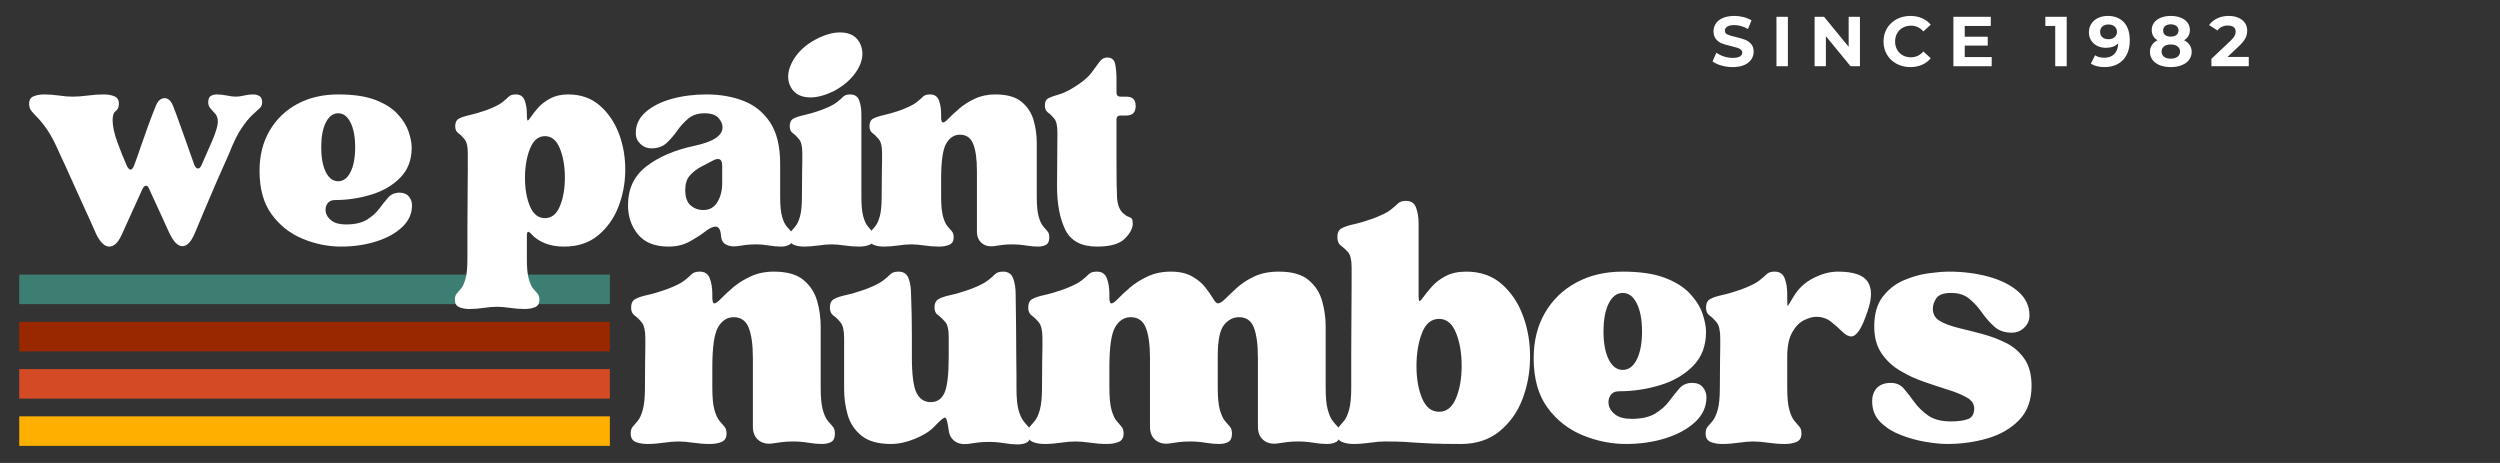 <svg version="1.2" preserveAspectRatio="xMidYMid meet" height="200" viewBox="0 0 810 150" zoomAndPan="magnify" width="1080" xmlns:xlink="http://www.w3.org/1999/xlink" xmlns="http://www.w3.org/2000/svg"><rect x="0" y="0" width="810" height="150" fill="#333333" stroke="none"/><defs><clipPath id="f262da1ce2"><path d="M 6 88.965 L 197.91 88.965 L 197.91 99 L 6 99 Z M 6 88.965"></path></clipPath><clipPath id="001699591b"><path d="M 6 104 L 197.91 104 L 197.91 114 L 6 114 Z M 6 104"></path></clipPath><clipPath id="7074251790"><path d="M 6 119 L 197.91 119 L 197.91 130 L 6 130 Z M 6 119"></path></clipPath><clipPath id="947c2a713b"><path d="M 6 134 L 197.91 134 L 197.91 144.465 L 6 144.465 Z M 6 134"></path></clipPath></defs><g id="12daf8b083"><g clip-path="url(#f262da1ce2)" clip-rule="nonzero"><path d="M 197.594 88.965 L 197.594 98.531 L 6.227 98.531 L 6.227 88.965 Z M 197.594 88.965" style="stroke:none;fill-rule:nonzero;fill:#3c7f72;fill-opacity:1;"></path></g><g clip-path="url(#001699591b)" clip-rule="nonzero"><path d="M 197.594 104.285 L 197.594 113.855 L 6.227 113.855 L 6.227 104.285 Z M 197.594 104.285" style="stroke:none;fill-rule:nonzero;fill:#992800;fill-opacity:1;"></path></g><g clip-path="url(#7074251790)" clip-rule="nonzero"><path d="M 197.594 119.582 L 197.594 129.152 L 6.227 129.152 L 6.227 119.582 Z M 197.594 119.582" style="stroke:none;fill-rule:nonzero;fill:#d34a24;fill-opacity:1;"></path></g><g clip-path="url(#947c2a713b)" clip-rule="nonzero"><path d="M 197.594 134.902 L 197.594 144.473 L 6.227 144.473 L 6.227 134.902 Z M 197.594 134.902" style="stroke:none;fill-rule:nonzero;fill:#ffaf00;fill-opacity:1;"></path></g><g style="fill:#ffffff;fill-opacity:1;"><g transform="translate(8.844, 79.174)"><path d="M 10.641 -29.078 C 9.129 -32.586 7.754 -35.238 6.516 -37.031 C 5.285 -38.82 4.227 -40.156 3.344 -41.031 C 2.469 -41.914 1.789 -42.656 1.312 -43.25 C 0.832 -43.844 0.594 -44.617 0.594 -45.578 C 0.594 -46.773 1.07 -47.57 2.031 -47.969 C 2.988 -48.375 4.145 -48.578 5.5 -48.578 C 7.02 -48.578 8.613 -48.457 10.281 -48.219 C 11.957 -47.977 13.395 -47.859 14.594 -47.859 C 16.113 -47.859 17.789 -47.977 19.625 -48.219 C 21.457 -48.457 23.129 -48.578 24.641 -48.578 C 26.078 -48.578 27.273 -48.375 28.234 -47.969 C 29.191 -47.57 29.672 -46.773 29.672 -45.578 C 29.672 -44.461 29.332 -43.664 28.656 -43.188 C 27.977 -42.707 27.641 -41.75 27.641 -40.312 C 27.641 -38.32 28.156 -35.91 29.188 -33.078 C 30.227 -30.242 31.266 -27.672 32.297 -25.359 C 32.703 -24.566 33.102 -24.188 33.5 -24.219 C 33.895 -24.258 34.254 -24.68 34.578 -25.484 C 35.211 -27.16 35.926 -29.176 36.719 -31.531 C 37.52 -33.883 38.359 -36.254 39.234 -38.641 C 40.117 -41.035 40.922 -43.109 41.641 -44.859 C 42.035 -45.816 42.473 -46.473 42.953 -46.828 C 43.43 -47.191 43.945 -47.375 44.5 -47.375 C 44.977 -47.375 45.457 -47.191 45.938 -46.828 C 46.414 -46.473 46.859 -45.781 47.266 -44.75 C 47.973 -42.988 48.727 -40.953 49.531 -38.641 C 50.332 -36.328 51.148 -34.035 51.984 -31.766 C 52.816 -29.492 53.516 -27.52 54.078 -25.844 C 54.398 -25.039 54.797 -24.617 55.266 -24.578 C 55.742 -24.547 56.145 -24.926 56.469 -25.719 C 57.582 -28.195 58.738 -30.832 59.938 -33.625 C 61.133 -36.414 61.734 -38.488 61.734 -39.844 C 61.734 -40.801 61.473 -41.598 60.953 -42.234 C 60.43 -42.867 59.91 -43.461 59.391 -44.016 C 58.879 -44.578 58.625 -45.219 58.625 -45.938 C 58.625 -47.051 58.898 -47.77 59.453 -48.094 C 60.016 -48.414 60.695 -48.578 61.5 -48.578 C 62.457 -48.578 63.516 -48.457 64.672 -48.219 C 65.828 -47.977 66.801 -47.859 67.594 -47.859 C 68.312 -47.859 69.188 -47.977 70.219 -48.219 C 71.258 -48.457 72.258 -48.578 73.219 -48.578 C 74.02 -48.578 74.695 -48.395 75.25 -48.031 C 75.812 -47.676 76.094 -46.977 76.094 -45.938 C 76.094 -45.219 75.812 -44.598 75.25 -44.078 C 74.695 -43.566 73.922 -42.852 72.922 -41.938 C 71.922 -41.02 70.766 -39.602 69.453 -37.688 C 68.141 -35.77 66.766 -32.977 65.328 -29.312 L 61.25 -20.094 C 60.938 -19.375 60.398 -18.117 59.641 -16.328 C 58.879 -14.535 58.02 -12.52 57.062 -10.281 C 56.113 -8.051 55.195 -5.859 54.312 -3.703 C 53.113 -0.836 51.758 0.594 50.25 0.594 C 48.812 0.594 47.414 -0.801 46.062 -3.594 C 44.945 -6.062 43.789 -8.594 42.594 -11.188 C 41.395 -13.781 40.395 -15.953 39.594 -17.703 C 39.281 -18.578 38.906 -19.016 38.469 -19.016 C 38.031 -19.016 37.609 -18.578 37.203 -17.703 C 36.41 -15.953 35.414 -13.758 34.219 -11.125 C 33.02 -8.488 31.863 -5.938 30.75 -3.469 C 29.551 -0.676 28.156 0.719 26.562 0.719 C 25.039 0.719 23.602 -0.676 22.25 -3.469 C 21.219 -5.863 20.082 -8.395 18.844 -11.062 C 17.602 -13.738 16.426 -16.332 15.312 -18.844 C 14.195 -21.352 13.219 -23.523 12.375 -25.359 C 11.539 -27.191 10.961 -28.43 10.641 -29.078 Z M 10.641 -29.078" style="stroke:none"></path></g></g><g style="fill:#ffffff;fill-opacity:1;"><g transform="translate(81.697, 79.174)"><path d="M 28.828 0.719 C 24.609 0.719 20.461 -0.117 16.391 -1.797 C 12.328 -3.473 8.977 -6.102 6.344 -9.688 C 3.707 -13.281 2.391 -17.988 2.391 -23.812 C 2.391 -28.75 3.469 -33.07 5.625 -36.781 C 7.781 -40.5 10.77 -43.395 14.594 -45.469 C 18.426 -47.539 22.852 -48.578 27.875 -48.578 C 32.82 -48.578 36.848 -47.977 39.953 -46.781 C 43.066 -45.582 45.477 -44.047 47.188 -42.172 C 48.906 -40.297 50.082 -38.379 50.719 -36.422 C 51.363 -34.473 51.688 -32.781 51.688 -31.344 C 51.688 -27.352 50.445 -24.102 47.969 -21.594 C 45.5 -19.082 42.348 -17.25 38.516 -16.094 C 34.691 -14.938 30.785 -14.359 26.797 -14.359 C 25.68 -14.359 24.863 -13.957 24.344 -13.156 C 23.82 -12.363 23.66 -11.445 23.859 -10.406 C 24.066 -9.375 24.707 -8.457 25.781 -7.656 C 26.852 -6.852 28.391 -6.453 30.391 -6.453 C 33.266 -6.453 35.535 -6.973 37.203 -8.016 C 38.879 -9.055 40.219 -10.254 41.219 -11.609 C 42.219 -12.961 43.176 -14.156 44.094 -15.188 C 45.008 -16.227 46.223 -16.75 47.734 -16.75 C 49.086 -16.75 50.102 -16.328 50.781 -15.484 C 51.457 -14.648 51.797 -13.719 51.797 -12.688 C 51.797 -9.969 50.738 -7.609 48.625 -5.609 C 46.52 -3.617 43.711 -2.066 40.203 -0.953 C 36.691 0.16 32.898 0.719 28.828 0.719 Z M 27.875 -42.469 C 26.195 -42.469 24.859 -41.469 23.859 -39.469 C 22.867 -37.477 22.375 -34.812 22.375 -31.469 C 22.375 -28.113 22.867 -25.438 23.859 -23.438 C 24.859 -21.445 26.195 -20.453 27.875 -20.453 C 29.551 -20.453 30.883 -21.445 31.875 -23.438 C 32.875 -25.438 33.375 -28.113 33.375 -31.469 C 33.375 -34.812 32.875 -37.477 31.875 -39.469 C 30.883 -41.469 29.551 -42.469 27.875 -42.469 Z M 27.875 -42.469" style="stroke:none"></path></g></g><g style="fill:#ffffff;fill-opacity:1;"><g transform="translate(132.059, 79.174)"><path d="" style="stroke:none"></path></g></g><g style="fill:#ffffff;fill-opacity:1;"><g transform="translate(146.175, 79.174)"><path d="M 14.828 20.219 C 13.641 20.219 12.227 20.336 10.594 20.578 C 8.957 20.816 7.422 20.938 5.984 20.938 C 4.629 20.938 3.492 20.734 2.578 20.328 C 1.66 19.93 1.203 19.141 1.203 17.953 C 1.203 17.066 1.398 16.406 1.797 15.969 C 2.191 15.531 2.664 14.973 3.219 14.297 C 3.781 13.617 4.258 12.562 4.656 11.125 C 5.062 9.688 5.266 7.57 5.266 4.781 C 5.266 2.07 5.266 -1.07 5.266 -4.656 C 5.266 -8.25 5.285 -11.82 5.328 -15.375 C 5.367 -18.926 5.391 -21.992 5.391 -24.578 C 5.391 -27.172 5.391 -28.828 5.391 -29.547 C 5.391 -31.703 5.047 -33.195 4.359 -34.031 C 3.68 -34.875 3.004 -35.535 2.328 -36.016 C 1.648 -36.492 1.312 -37.25 1.312 -38.281 C 1.312 -39.477 1.707 -40.297 2.5 -40.734 C 3.301 -41.172 4.441 -41.551 5.922 -41.875 C 7.398 -42.195 9.176 -42.711 11.25 -43.422 C 13.801 -44.379 15.555 -45.238 16.516 -46 C 17.473 -46.758 18.188 -47.379 18.656 -47.859 C 19.133 -48.336 19.895 -48.578 20.938 -48.578 C 22.375 -48.578 23.332 -47.938 23.812 -46.656 C 24.289 -45.383 24.531 -43.867 24.531 -42.109 L 24.531 -42 C 24.531 -40.719 24.629 -40.098 24.828 -40.141 C 25.023 -40.18 25.398 -40.617 25.953 -41.453 C 26.516 -42.297 27.297 -43.273 28.297 -44.391 C 29.297 -45.504 30.594 -46.477 32.188 -47.312 C 33.781 -48.156 35.691 -48.578 37.922 -48.578 C 41.992 -48.578 45.406 -47.379 48.156 -44.984 C 50.906 -42.586 52.977 -39.535 54.375 -35.828 C 55.77 -32.117 56.445 -28.148 56.406 -23.922 C 56.363 -19.703 55.602 -15.734 54.125 -12.016 C 52.656 -8.305 50.461 -5.254 47.547 -2.859 C 44.641 -0.473 40.992 0.719 36.609 0.719 C 34.211 0.719 32.133 0.359 30.375 -0.359 C 28.625 -1.078 27.234 -1.992 26.203 -3.109 C 25.566 -3.828 25.129 -4.145 24.891 -4.062 C 24.648 -3.988 24.531 -3.508 24.531 -2.625 L 24.531 4.781 C 24.531 7.57 24.727 9.688 25.125 11.125 C 25.52 12.562 25.992 13.617 26.547 14.297 C 27.109 14.973 27.586 15.531 27.984 15.969 C 28.391 16.406 28.594 17.066 28.594 17.953 C 28.594 19.141 28.133 19.93 27.219 20.328 C 26.301 20.734 25.164 20.938 23.812 20.938 C 22.289 20.938 20.711 20.816 19.078 20.578 C 17.441 20.336 16.023 20.219 14.828 20.219 Z M 30.391 -35.062 C 28.234 -35.062 26.613 -33.703 25.531 -30.984 C 24.457 -28.273 23.922 -25.125 23.922 -21.531 C 23.922 -17.945 24.457 -14.879 25.531 -12.328 C 26.613 -9.773 28.234 -8.5 30.391 -8.5 C 32.547 -8.5 34.16 -9.789 35.234 -12.375 C 36.305 -14.969 36.844 -18.062 36.844 -21.656 C 36.844 -25.238 36.305 -28.367 35.234 -31.047 C 34.16 -33.723 32.547 -35.062 30.391 -35.062 Z M 30.391 -35.062" style="stroke:none"></path></g></g><g style="fill:#ffffff;fill-opacity:1;"><g transform="translate(201.083, 79.174)"><path d="M 15.547 0.719 C 11.086 0.719 7.781 -0.594 5.625 -3.219 C 3.469 -5.852 2.391 -9.008 2.391 -12.688 C 2.391 -18.031 4.383 -22.234 8.375 -25.297 C 12.363 -28.367 17.547 -30.582 23.922 -31.938 C 29.984 -33.219 33.016 -35.211 33.016 -37.922 C 33.016 -38.961 32.578 -39.977 31.703 -40.969 C 30.828 -41.969 29.312 -42.469 27.156 -42.469 C 25 -42.469 23.242 -41.891 21.891 -40.734 C 20.535 -39.578 19.336 -38.258 18.297 -36.781 C 17.266 -35.312 16.129 -34 14.891 -32.844 C 13.66 -31.688 12.008 -31.109 9.938 -31.109 C 8.57 -31.109 7.391 -31.586 6.391 -32.547 C 5.398 -33.504 4.906 -34.66 4.906 -36.016 C 4.906 -38.723 5.977 -41.016 8.125 -42.891 C 10.281 -44.766 13.094 -46.18 16.562 -47.141 C 20.039 -48.098 23.812 -48.578 27.875 -48.578 C 32.258 -48.578 36.242 -47.879 39.828 -46.484 C 43.422 -45.086 46.297 -42.754 48.453 -39.484 C 50.609 -36.211 51.688 -31.742 51.688 -26.078 L 51.688 -15.438 C 51.688 -12.645 51.883 -10.531 52.281 -9.094 C 52.676 -7.656 53.156 -6.598 53.719 -5.922 C 54.281 -5.242 54.758 -4.688 55.156 -4.25 C 55.551 -3.812 55.75 -3.148 55.75 -2.266 C 55.75 -1.078 55.391 -0.285 54.672 0.109 C 53.953 0.516 53.035 0.719 51.922 0.719 C 50.723 0.719 49.406 0.598 47.969 0.359 C 46.539 0.117 45.227 0 44.031 0 C 42.75 0 41.629 0.055 40.672 0.172 C 39.711 0.297 38.719 0.438 37.688 0.594 C 36.406 0.758 35.266 0.602 34.266 0.125 C 33.273 -0.352 32.703 -1.234 32.547 -2.516 C 32.461 -3.785 32.258 -4.641 31.938 -5.078 C 31.625 -5.523 31.227 -5.75 30.75 -5.75 C 29.875 -5.75 28.738 -5.207 27.344 -4.125 C 25.945 -3.051 24.27 -1.973 22.312 -0.891 C 20.352 0.18 18.098 0.719 15.547 0.719 Z M 20.938 -17.594 C 20.938 -15.281 21.516 -13.625 22.672 -12.625 C 23.828 -11.625 25.203 -11.125 26.797 -11.125 C 28.797 -11.125 30.312 -11.977 31.344 -13.688 C 32.383 -15.406 32.906 -17.422 32.906 -19.734 L 32.906 -25.484 C 32.906 -27.641 31.906 -28.195 29.906 -27.156 C 28.633 -26.52 27.301 -25.82 25.906 -25.062 C 24.508 -24.301 23.332 -23.363 22.375 -22.25 C 21.414 -21.133 20.938 -19.582 20.938 -17.594 Z M 20.938 -17.594" style="stroke:none"></path></g></g><g style="fill:#ffffff;fill-opacity:1;"><g transform="translate(254.198, 79.174)"><path d="M 15.188 0 C 14 0 12.586 0.117 10.953 0.359 C 9.316 0.598 7.781 0.719 6.344 0.719 C 4.988 0.719 3.852 0.516 2.938 0.109 C 2.02 -0.285 1.562 -1.078 1.562 -2.266 C 1.562 -3.148 1.758 -3.812 2.156 -4.25 C 2.551 -4.688 3.023 -5.242 3.578 -5.922 C 4.141 -6.598 4.617 -7.656 5.016 -9.094 C 5.422 -10.531 5.625 -12.645 5.625 -15.438 C 5.625 -19.102 5.645 -21.754 5.688 -23.391 C 5.727 -25.023 5.75 -26.219 5.75 -26.969 C 5.75 -27.727 5.75 -28.586 5.75 -29.547 C 5.75 -31.703 5.406 -33.195 4.719 -34.031 C 4.039 -34.875 3.363 -35.535 2.688 -36.016 C 2.008 -36.492 1.672 -37.25 1.672 -38.281 C 1.672 -39.477 2.066 -40.297 2.859 -40.734 C 3.66 -41.172 4.801 -41.551 6.281 -41.875 C 7.758 -42.195 9.535 -42.711 11.609 -43.422 C 14.16 -44.379 15.914 -45.238 16.875 -46 C 17.832 -46.758 18.547 -47.379 19.016 -47.859 C 19.492 -48.336 20.254 -48.578 21.297 -48.578 C 22.734 -48.578 23.691 -47.938 24.172 -46.656 C 24.648 -45.383 24.891 -43.867 24.891 -42.109 L 24.891 -15.438 C 24.891 -12.645 25.086 -10.531 25.484 -9.094 C 25.879 -7.656 26.352 -6.598 26.906 -5.922 C 27.469 -5.242 27.945 -4.688 28.344 -4.25 C 28.75 -3.812 28.953 -3.148 28.953 -2.266 C 28.953 -1.078 28.492 -0.285 27.578 0.109 C 26.66 0.516 25.523 0.719 24.172 0.719 C 22.648 0.719 21.07 0.598 19.438 0.359 C 17.801 0.117 16.383 0 15.188 0 Z M 1.562 -51.922 C 0.758 -54.316 1.176 -56.91 2.812 -59.703 C 4.445 -62.492 6.941 -64.766 10.297 -66.516 C 13.078 -67.953 15.629 -68.672 17.953 -68.672 C 21.453 -68.672 23.723 -67.234 24.766 -64.359 C 25.641 -61.891 25.258 -59.297 23.625 -56.578 C 21.988 -53.867 19.5 -51.598 16.156 -49.766 C 13.281 -48.328 10.688 -47.609 8.375 -47.609 C 4.945 -47.609 2.676 -49.047 1.562 -51.922 Z M 1.562 -51.922" style="stroke:none"></path></g></g><g style="fill:#ffffff;fill-opacity:1;"><g transform="translate(280.396, 79.174)"><path d="M 1.203 -2.266 C 1.203 -3.148 1.398 -3.812 1.797 -4.25 C 2.191 -4.688 2.664 -5.242 3.219 -5.922 C 3.781 -6.598 4.258 -7.656 4.656 -9.094 C 5.062 -10.531 5.266 -12.645 5.266 -15.438 C 5.266 -19.102 5.285 -21.754 5.328 -23.391 C 5.367 -25.023 5.391 -26.219 5.391 -26.969 C 5.391 -27.727 5.391 -28.586 5.391 -29.547 C 5.391 -31.703 5.047 -33.195 4.359 -34.031 C 3.68 -34.875 3.004 -35.535 2.328 -36.016 C 1.648 -36.492 1.312 -37.25 1.312 -38.281 C 1.312 -39.477 1.707 -40.297 2.5 -40.734 C 3.301 -41.172 4.441 -41.551 5.922 -41.875 C 7.398 -42.195 9.176 -42.711 11.25 -43.422 C 13.801 -44.379 15.555 -45.238 16.516 -46 C 17.473 -46.758 18.188 -47.379 18.656 -47.859 C 19.133 -48.336 19.895 -48.578 20.938 -48.578 C 22.375 -48.578 23.332 -47.938 23.812 -46.656 C 24.289 -45.383 24.531 -43.867 24.531 -42.109 L 24.531 -41.156 C 24.531 -40.039 24.727 -39.484 25.125 -39.484 C 25.52 -39.484 26.156 -39.941 27.031 -40.859 C 27.914 -41.773 29.055 -42.832 30.453 -44.031 C 31.848 -45.227 33.52 -46.285 35.469 -47.203 C 37.426 -48.117 39.641 -48.578 42.109 -48.578 C 45.859 -48.578 48.691 -47.773 50.609 -46.172 C 52.523 -44.578 53.82 -42.582 54.5 -40.188 C 55.176 -37.801 55.516 -35.375 55.516 -32.906 L 55.516 -15.438 C 55.516 -12.645 55.711 -10.531 56.109 -9.094 C 56.504 -7.656 56.984 -6.598 57.547 -5.922 C 58.109 -5.242 58.586 -4.688 58.984 -4.25 C 59.379 -3.812 59.578 -3.148 59.578 -2.266 C 59.578 -1.078 59.238 -0.285 58.562 0.109 C 57.883 0.516 56.988 0.719 55.875 0.719 C 54.758 0.719 53.461 0.598 51.984 0.359 C 50.504 0.117 49.086 0 47.734 0 C 46.461 0 45.367 0.055 44.453 0.172 C 43.535 0.297 42.555 0.438 41.516 0.594 C 39.922 0.758 38.625 0.406 37.625 -0.469 C 36.625 -1.352 36.125 -2.594 36.125 -4.188 L 36.125 -23.812 C 36.125 -27.633 35.723 -30.539 34.922 -32.531 C 34.129 -34.531 32.695 -35.531 30.625 -35.531 C 28.789 -35.531 27.316 -34.594 26.203 -32.719 C 25.086 -30.844 24.531 -26.992 24.531 -21.172 L 24.531 -15.438 C 24.531 -12.645 24.727 -10.531 25.125 -9.094 C 25.52 -7.656 25.992 -6.598 26.547 -5.922 C 27.109 -5.242 27.586 -4.688 27.984 -4.25 C 28.391 -3.812 28.594 -3.148 28.594 -2.266 C 28.594 -1.078 28.133 -0.285 27.219 0.109 C 26.301 0.516 25.164 0.719 23.812 0.719 C 22.289 0.719 20.711 0.598 19.078 0.359 C 17.441 0.117 16.023 0 14.828 0 C 13.641 0 12.227 0.117 10.594 0.359 C 8.957 0.598 7.422 0.719 5.984 0.719 C 4.629 0.719 3.492 0.516 2.578 0.109 C 1.66 -0.285 1.203 -1.078 1.203 -2.266 Z M 1.203 -2.266" style="stroke:none"></path></g></g><g style="fill:#ffffff;fill-opacity:1;"><g transform="translate(337.338, 79.174)"><path d="M 1.203 -44.984 C 1.203 -46.18 1.598 -46.977 2.391 -47.375 C 3.191 -47.77 4.305 -48.164 5.734 -48.562 C 7.172 -48.969 8.848 -49.77 10.766 -50.969 C 13.316 -52.562 15.148 -54.094 16.266 -55.562 C 17.391 -57.039 18.27 -58.238 18.906 -59.156 C 19.539 -60.07 20.379 -60.531 21.422 -60.531 C 22.848 -60.531 23.703 -59.812 23.984 -58.375 C 24.266 -56.945 24.406 -55.352 24.406 -53.594 L 24.406 -49.172 C 24.406 -48.297 24.844 -47.859 25.719 -47.859 L 27.641 -47.859 C 29.629 -47.859 30.625 -46.859 30.625 -44.859 C 30.625 -42.785 29.629 -41.75 27.641 -41.75 L 25.719 -41.75 C 24.844 -41.75 24.406 -41.312 24.406 -40.438 L 24.406 -26.438 C 24.406 -21.332 24.461 -17.625 24.578 -15.312 C 24.703 -13 25.32 -11.285 26.438 -10.172 C 27.156 -9.535 27.754 -9.133 28.234 -8.969 C 28.711 -8.812 29.07 -8.613 29.312 -8.375 C 29.551 -8.133 29.672 -7.578 29.672 -6.703 C 29.672 -5.18 28.812 -3.562 27.094 -1.844 C 25.383 -0.133 22.375 0.719 18.062 0.719 C 13.039 0.719 9.629 -1.094 7.828 -4.719 C 6.035 -8.352 5.141 -13.082 5.141 -18.906 L 5.266 -36.25 C 5.266 -38.406 4.926 -39.898 4.25 -40.734 C 3.57 -41.578 2.895 -42.234 2.219 -42.703 C 1.539 -43.18 1.203 -43.941 1.203 -44.984 Z M 1.203 -44.984" style="stroke:none"></path></g></g><g style="fill:#ffffff;fill-opacity:1;"><g transform="translate(202.995, 143.037)"><path d="M 1.359 -2.578 C 1.359 -3.566 1.582 -4.312 2.031 -4.812 C 2.488 -5.312 3.031 -5.941 3.656 -6.703 C 4.289 -7.473 4.832 -8.672 5.281 -10.297 C 5.738 -11.93 5.969 -14.328 5.969 -17.484 C 5.969 -21.641 5.988 -24.645 6.031 -26.5 C 6.07 -28.352 6.094 -29.707 6.094 -30.562 C 6.094 -31.426 6.094 -32.398 6.094 -33.484 C 6.094 -35.922 5.707 -37.613 4.938 -38.562 C 4.176 -39.508 3.41 -40.254 2.641 -40.797 C 1.867 -41.348 1.484 -42.207 1.484 -43.375 C 1.484 -44.727 1.938 -45.656 2.844 -46.156 C 3.75 -46.656 5.035 -47.082 6.703 -47.438 C 8.379 -47.801 10.395 -48.391 12.75 -49.203 C 15.633 -50.285 17.617 -51.254 18.703 -52.109 C 19.785 -52.973 20.598 -53.676 21.141 -54.219 C 21.691 -54.758 22.551 -55.031 23.719 -55.031 C 25.344 -55.031 26.426 -54.305 26.969 -52.859 C 27.52 -51.422 27.797 -49.707 27.797 -47.719 L 27.797 -46.641 C 27.797 -45.367 28.02 -44.734 28.469 -44.734 C 28.914 -44.734 29.633 -45.254 30.625 -46.297 C 31.625 -47.336 32.914 -48.535 34.5 -49.891 C 36.082 -51.242 37.977 -52.438 40.188 -53.469 C 42.406 -54.508 44.914 -55.031 47.719 -55.031 C 51.969 -55.031 55.176 -54.125 57.344 -52.312 C 59.508 -50.508 60.977 -48.254 61.75 -45.547 C 62.52 -42.836 62.906 -40.082 62.906 -37.281 L 62.906 -17.484 C 62.906 -14.328 63.129 -11.93 63.578 -10.297 C 64.023 -8.672 64.566 -7.473 65.203 -6.703 C 65.836 -5.941 66.379 -5.312 66.828 -4.812 C 67.285 -4.312 67.516 -3.566 67.516 -2.578 C 67.516 -1.223 67.129 -0.32 66.359 0.125 C 65.586 0.582 64.57 0.812 63.312 0.812 C 62.039 0.812 60.566 0.676 58.891 0.406 C 57.223 0.133 55.625 0 54.094 0 C 52.645 0 51.398 0.066 50.359 0.203 C 49.316 0.336 48.211 0.492 47.047 0.672 C 45.234 0.859 43.758 0.457 42.625 -0.531 C 41.5 -1.531 40.938 -2.938 40.938 -4.75 L 40.938 -26.984 C 40.938 -31.316 40.484 -34.613 39.578 -36.875 C 38.68 -39.133 37.055 -40.266 34.703 -40.266 C 32.629 -40.266 30.957 -39.203 29.688 -37.078 C 28.426 -34.953 27.797 -30.594 27.797 -24 L 27.797 -17.484 C 27.797 -14.328 28.02 -11.93 28.469 -10.297 C 28.914 -8.672 29.457 -7.473 30.094 -6.703 C 30.727 -5.941 31.27 -5.312 31.719 -4.812 C 32.176 -4.312 32.406 -3.566 32.406 -2.578 C 32.406 -1.223 31.883 -0.32 30.844 0.125 C 29.801 0.582 28.516 0.812 26.984 0.812 C 25.266 0.812 23.477 0.676 21.625 0.406 C 19.77 0.133 18.164 0 16.812 0 C 15.457 0 13.852 0.133 12 0.406 C 10.145 0.676 8.406 0.812 6.781 0.812 C 5.238 0.812 3.945 0.582 2.906 0.125 C 1.875 -0.32 1.359 -1.223 1.359 -2.578 Z M 1.359 -2.578" style="stroke:none"></path></g></g><g style="fill:#ffffff;fill-opacity:1;"><g transform="translate(267.525, 143.037)"><path d="M 1.359 -43.375 C 1.359 -44.727 1.805 -45.656 2.703 -46.156 C 3.609 -46.656 4.895 -47.082 6.562 -47.438 C 8.238 -47.801 10.254 -48.391 12.609 -49.203 C 15.492 -50.285 17.477 -51.254 18.562 -52.109 C 19.656 -52.973 20.473 -53.676 21.016 -54.219 C 21.555 -54.758 22.414 -55.031 23.594 -55.031 C 25.219 -55.031 26.301 -54.305 26.844 -52.859 C 27.383 -51.422 27.656 -49.707 27.656 -47.719 C 27.75 -44.914 27.816 -42.633 27.859 -40.875 C 27.898 -39.113 27.922 -36.832 27.922 -34.031 L 27.922 -27.391 C 27.922 -21.691 28.414 -17.828 29.406 -15.797 C 30.406 -13.766 31.945 -12.75 34.031 -12.75 C 36.102 -12.75 37.594 -13.766 38.5 -15.797 C 39.406 -17.828 39.859 -21.734 39.859 -27.516 L 39.859 -34.031 C 39.859 -36.289 39.473 -37.867 38.703 -38.766 C 37.93 -39.672 37.16 -40.395 36.391 -40.938 C 35.629 -41.477 35.25 -42.289 35.25 -43.375 C 35.25 -44.727 35.695 -45.656 36.594 -46.156 C 37.5 -46.656 38.785 -47.082 40.453 -47.438 C 42.129 -47.801 44.145 -48.391 46.5 -49.203 C 49.383 -50.285 51.367 -51.254 52.453 -52.109 C 53.547 -52.973 54.363 -53.676 54.906 -54.219 C 55.445 -54.758 56.305 -55.031 57.484 -55.031 C 59.109 -55.031 60.191 -54.305 60.734 -52.859 C 61.273 -51.422 61.547 -49.707 61.547 -47.719 L 61.688 -36.734 C 61.688 -32.672 61.707 -29.414 61.75 -26.969 C 61.789 -24.531 61.812 -22.586 61.812 -21.141 C 61.812 -19.703 61.812 -18.441 61.812 -17.359 C 61.812 -14.191 62.035 -11.797 62.484 -10.172 C 62.941 -8.547 63.484 -7.348 64.109 -6.578 C 64.742 -5.805 65.285 -5.172 65.734 -4.672 C 66.191 -4.18 66.422 -3.438 66.422 -2.438 C 66.422 -1.082 66.035 -0.18 65.266 0.266 C 64.504 0.723 63.488 0.953 62.219 0.953 C 60.957 0.953 59.488 0.816 57.812 0.547 C 56.145 0.273 54.539 0.141 53 0.141 C 51.551 0.141 50.305 0.207 49.266 0.344 C 48.234 0.477 47.129 0.633 45.953 0.812 C 44.234 0.988 42.832 0.672 41.75 -0.141 C 40.664 -0.953 40.035 -2.125 39.859 -3.656 C 39.492 -6.375 39.086 -7.734 38.641 -7.734 C 38.18 -7.734 37.051 -6.781 35.25 -4.875 C 33.801 -3.344 31.695 -2.008 28.938 -0.875 C 26.188 0.25 23.586 0.812 21.141 0.812 C 16.984 0.812 13.797 -0.086 11.578 -1.891 C 9.367 -3.703 7.879 -5.961 7.109 -8.672 C 6.348 -11.391 5.969 -14.145 5.969 -16.938 L 5.969 -33.484 C 5.969 -35.922 5.582 -37.613 4.812 -38.562 C 4.039 -39.508 3.27 -40.254 2.5 -40.797 C 1.738 -41.348 1.359 -42.207 1.359 -43.375 Z M 1.359 -43.375" style="stroke:none"></path></g></g><g style="fill:#ffffff;fill-opacity:1;"><g transform="translate(330.97, 143.037)"><path d="M 17.484 0 C 16.129 0 14.523 0.133 12.672 0.406 C 10.816 0.676 9.078 0.812 7.453 0.812 C 5.922 0.812 4.633 0.582 3.594 0.125 C 2.551 -0.32 2.031 -1.223 2.031 -2.578 C 2.031 -3.566 2.254 -4.312 2.703 -4.812 C 3.16 -5.312 3.703 -5.941 4.328 -6.703 C 4.961 -7.473 5.504 -8.672 5.953 -10.297 C 6.41 -11.93 6.641 -14.328 6.641 -17.484 C 6.641 -21.641 6.66 -24.645 6.703 -26.5 C 6.754 -28.352 6.781 -29.707 6.781 -30.562 C 6.781 -31.426 6.781 -32.398 6.781 -33.484 C 6.781 -35.922 6.395 -37.613 5.625 -38.562 C 4.852 -39.508 4.082 -40.254 3.312 -40.797 C 2.551 -41.348 2.172 -42.207 2.172 -43.375 C 2.172 -44.727 2.617 -45.656 3.516 -46.156 C 4.422 -46.656 5.707 -47.082 7.375 -47.438 C 9.051 -47.801 11.066 -48.391 13.422 -49.203 C 16.316 -50.285 18.305 -51.254 19.391 -52.109 C 20.473 -52.973 21.285 -53.676 21.828 -54.219 C 22.367 -54.758 23.227 -55.031 24.406 -55.031 C 26.031 -55.031 27.113 -54.305 27.656 -52.859 C 28.195 -51.422 28.469 -49.707 28.469 -47.719 L 28.469 -46.641 C 28.469 -45.367 28.691 -44.734 29.141 -44.734 C 29.598 -44.734 30.32 -45.254 31.312 -46.297 C 32.312 -47.336 33.598 -48.535 35.172 -49.891 C 36.754 -51.242 38.648 -52.438 40.859 -53.469 C 43.078 -54.508 45.586 -55.031 48.391 -55.031 C 51.191 -55.031 53.492 -54.508 55.297 -53.469 C 57.109 -52.438 58.535 -51.242 59.578 -49.891 C 60.617 -48.535 61.453 -47.336 62.078 -46.297 C 62.711 -45.254 63.211 -44.734 63.578 -44.734 C 64.211 -44.734 65.023 -45.227 66.016 -46.219 C 67.016 -47.219 68.281 -48.414 69.812 -49.812 C 71.352 -51.219 73.227 -52.438 75.438 -53.469 C 77.656 -54.508 80.301 -55.031 83.375 -55.031 C 87.625 -55.031 90.832 -54.125 93 -52.312 C 95.164 -50.508 96.629 -48.254 97.391 -45.547 C 98.16 -42.836 98.547 -40.082 98.547 -37.281 L 98.547 -17.484 C 98.547 -14.328 98.77 -11.93 99.219 -10.297 C 99.676 -8.672 100.195 -7.473 100.781 -6.703 C 101.375 -5.941 101.914 -5.312 102.406 -4.812 C 102.906 -4.312 103.156 -3.566 103.156 -2.578 C 103.156 -1.223 102.77 -0.32 102 0.125 C 101.238 0.582 100.223 0.812 98.953 0.812 C 97.691 0.812 96.223 0.676 94.547 0.406 C 92.879 0.133 91.281 0 89.75 0 C 88.301 0 87.055 0.066 86.016 0.203 C 84.973 0.336 83.863 0.492 82.688 0.672 C 80.883 0.859 79.414 0.457 78.281 -0.531 C 77.156 -1.531 76.594 -2.938 76.594 -4.75 L 76.594 -26.984 C 76.594 -31.316 76.16 -34.613 75.297 -36.875 C 74.441 -39.133 72.844 -40.266 70.5 -40.266 C 68.594 -40.266 66.961 -39.426 65.609 -37.75 C 64.254 -36.082 63.578 -32.719 63.578 -27.656 L 63.578 -17.484 C 63.578 -14.328 63.801 -11.93 64.25 -10.297 C 64.707 -8.672 65.25 -7.473 65.875 -6.703 C 66.508 -5.941 67.051 -5.312 67.5 -4.812 C 67.957 -4.312 68.188 -3.566 68.188 -2.578 C 68.188 -1.223 67.801 -0.32 67.031 0.125 C 66.27 0.582 65.254 0.812 63.984 0.812 C 62.723 0.812 61.254 0.676 59.578 0.406 C 57.91 0.133 56.305 0 54.766 0 C 53.316 0 52.07 0.066 51.031 0.203 C 50 0.336 48.895 0.492 47.719 0.672 C 45.906 0.859 44.438 0.457 43.312 -0.531 C 42.188 -1.531 41.625 -2.938 41.625 -4.75 L 41.625 -26.984 C 41.625 -31.316 41.172 -34.613 40.266 -36.875 C 39.359 -39.133 37.727 -40.266 35.375 -40.266 C 33.301 -40.266 31.629 -39.203 30.359 -37.078 C 29.098 -34.953 28.469 -30.594 28.469 -24 L 28.469 -17.484 C 28.469 -14.328 28.691 -11.93 29.141 -10.297 C 29.598 -8.672 30.141 -7.473 30.766 -6.703 C 31.398 -5.941 31.941 -5.312 32.391 -4.812 C 32.848 -4.312 33.078 -3.566 33.078 -2.578 C 33.078 -1.223 32.555 -0.32 31.516 0.125 C 30.473 0.582 29.188 0.812 27.656 0.812 C 25.938 0.812 24.148 0.676 22.297 0.406 C 20.441 0.133 18.836 0 17.484 0 Z M 17.484 0" style="stroke:none"></path></g></g><g style="fill:#ffffff;fill-opacity:1;"><g transform="translate(431.831, 143.037)"><path d="M 16.812 0 C 15.457 0 13.852 0.133 12 0.406 C 10.145 0.676 8.406 0.812 6.781 0.812 C 5.238 0.812 3.945 0.582 2.906 0.125 C 1.875 -0.32 1.359 -1.223 1.359 -2.578 C 1.359 -3.566 1.582 -4.312 2.031 -4.812 C 2.488 -5.312 3.031 -5.941 3.656 -6.703 C 4.289 -7.473 4.832 -8.672 5.281 -10.297 C 5.738 -11.93 5.969 -14.328 5.969 -17.484 C 5.969 -20.555 5.969 -24.125 5.969 -28.188 C 5.969 -32.258 5.988 -36.305 6.031 -40.328 C 6.07 -44.348 6.094 -47.828 6.094 -50.766 C 6.094 -53.703 6.094 -55.578 6.094 -56.391 C 6.094 -58.828 5.707 -60.473 4.938 -61.328 C 4.176 -62.191 3.41 -62.895 2.641 -63.438 C 1.867 -63.977 1.484 -64.93 1.484 -66.297 C 1.484 -67.648 1.938 -68.57 2.844 -69.062 C 3.75 -69.562 5.035 -69.992 6.703 -70.359 C 8.379 -70.723 10.395 -71.312 12.75 -72.125 C 15.633 -73.207 17.617 -74.176 18.703 -75.031 C 19.785 -75.895 20.598 -76.598 21.141 -77.141 C 21.691 -77.68 22.551 -77.953 23.719 -77.953 C 25.344 -77.953 26.426 -77.227 26.969 -75.781 C 27.52 -74.332 27.797 -72.613 27.797 -70.625 L 27.797 -47.578 C 27.797 -46.129 27.906 -45.426 28.125 -45.469 C 28.352 -45.52 28.805 -46.02 29.484 -46.969 C 30.16 -47.914 31.062 -49.02 32.188 -50.281 C 33.32 -51.551 34.789 -52.66 36.594 -53.609 C 38.406 -54.555 40.625 -55.031 43.25 -55.031 C 47.852 -55.031 51.691 -53.676 54.766 -50.969 C 57.836 -48.258 60.141 -44.801 61.672 -40.594 C 63.211 -36.395 63.957 -31.898 63.906 -27.109 C 63.863 -22.316 63.031 -17.82 61.406 -13.625 C 59.781 -9.426 57.297 -5.969 53.953 -3.25 C 50.609 -0.539 46.453 0.812 41.484 0.812 C 37.504 0.812 34.453 0.766 32.328 0.672 C 30.203 0.586 28.504 0.5 27.234 0.406 C 25.973 0.312 24.598 0.219 23.109 0.125 C 21.617 0.039 19.52 0 16.812 0 Z M 34.438 -39.719 C 31.906 -39.719 30.051 -38.18 28.875 -35.109 C 27.695 -32.035 27.109 -28.469 27.109 -24.406 C 27.109 -20.332 27.719 -16.848 28.938 -13.953 C 30.156 -11.066 31.988 -9.625 34.438 -9.625 C 36.875 -9.625 38.703 -11.094 39.922 -14.031 C 41.141 -16.969 41.75 -20.469 41.75 -24.531 C 41.75 -28.602 41.141 -32.148 39.922 -35.172 C 38.703 -38.203 36.875 -39.719 34.438 -39.719 Z M 34.438 -39.719" style="stroke:none"></path></g></g><g style="fill:#ffffff;fill-opacity:1;"><g transform="translate(494.191, 143.037)"><path d="M 32.672 0.812 C 27.879 0.812 23.176 -0.133 18.562 -2.031 C 13.957 -3.926 10.164 -6.906 7.188 -10.969 C 4.207 -15.039 2.719 -20.379 2.719 -26.984 C 2.719 -32.578 3.938 -37.473 6.375 -41.672 C 8.812 -45.879 12.195 -49.156 16.531 -51.5 C 20.875 -53.852 25.895 -55.031 31.594 -55.031 C 37.188 -55.031 41.742 -54.352 45.266 -53 C 48.797 -51.645 51.531 -49.906 53.469 -47.781 C 55.414 -45.656 56.75 -43.484 57.469 -41.266 C 58.195 -39.055 58.562 -37.141 58.562 -35.516 C 58.562 -30.992 57.16 -27.312 54.359 -24.469 C 51.555 -21.625 47.984 -19.547 43.641 -18.234 C 39.305 -16.922 34.879 -16.266 30.359 -16.266 C 29.098 -16.266 28.172 -15.812 27.578 -14.906 C 26.992 -14.008 26.816 -12.973 27.047 -11.797 C 27.273 -10.617 28 -9.578 29.219 -8.672 C 30.438 -7.773 32.176 -7.328 34.438 -7.328 C 37.688 -7.328 40.258 -7.91 42.156 -9.078 C 44.051 -10.254 45.562 -11.609 46.688 -13.141 C 47.82 -14.68 48.91 -16.039 49.953 -17.219 C 50.992 -18.395 52.375 -18.984 54.094 -18.984 C 55.625 -18.984 56.773 -18.504 57.547 -17.547 C 58.316 -16.598 58.703 -15.539 58.703 -14.375 C 58.703 -11.301 57.504 -8.633 55.109 -6.375 C 52.711 -4.113 49.523 -2.348 45.547 -1.078 C 41.566 0.18 37.273 0.812 32.672 0.812 Z M 31.594 -48.125 C 29.688 -48.125 28.164 -46.992 27.031 -44.734 C 25.906 -42.473 25.344 -39.445 25.344 -35.656 C 25.344 -31.852 25.906 -28.82 27.031 -26.562 C 28.164 -24.312 29.688 -23.188 31.594 -23.188 C 33.488 -23.188 35 -24.312 36.125 -26.562 C 37.258 -28.82 37.828 -31.852 37.828 -35.656 C 37.828 -39.445 37.258 -42.473 36.125 -44.734 C 35 -46.992 33.488 -48.125 31.594 -48.125 Z M 31.594 -48.125" style="stroke:none"></path></g></g><g style="fill:#ffffff;fill-opacity:1;"><g transform="translate(551.265, 143.037)"><path d="M 1.359 -2.578 C 1.359 -3.566 1.582 -4.312 2.031 -4.812 C 2.488 -5.312 3.031 -5.941 3.656 -6.703 C 4.289 -7.473 4.832 -8.672 5.281 -10.297 C 5.738 -11.93 5.969 -14.328 5.969 -17.484 C 5.969 -21.641 5.988 -24.645 6.031 -26.5 C 6.07 -28.352 6.094 -29.707 6.094 -30.562 C 6.094 -31.426 6.094 -32.398 6.094 -33.484 C 6.094 -35.922 5.707 -37.613 4.938 -38.562 C 4.176 -39.508 3.41 -40.254 2.641 -40.797 C 1.867 -41.348 1.484 -42.207 1.484 -43.375 C 1.484 -44.727 1.938 -45.656 2.844 -46.156 C 3.75 -46.656 5.035 -47.082 6.703 -47.438 C 8.379 -47.801 10.395 -48.391 12.75 -49.203 C 15.633 -50.285 17.617 -51.254 18.703 -52.109 C 19.785 -52.973 20.598 -53.676 21.141 -54.219 C 21.691 -54.758 22.551 -55.031 23.719 -55.031 C 25.344 -55.031 26.426 -54.305 26.969 -52.859 C 27.52 -51.422 27.797 -49.707 27.797 -47.719 L 27.797 -47.172 C 27.797 -44.91 27.836 -43.801 27.922 -43.844 C 28.016 -43.895 28.648 -44.914 29.828 -46.906 C 31.359 -49.52 33.5 -51.523 36.25 -52.922 C 39.008 -54.328 41.656 -55.031 44.188 -55.031 C 49.164 -55.031 52.375 -53.969 53.812 -51.844 C 55.258 -49.727 55.305 -46.633 53.953 -42.562 C 52.867 -39.312 51.895 -37.078 51.031 -35.859 C 50.176 -34.641 49.344 -34.031 48.531 -34.031 C 47.625 -34.031 46.629 -34.57 45.547 -35.656 C 44.461 -36.738 43.266 -37.797 41.953 -38.828 C 40.641 -39.867 39.035 -40.391 37.141 -40.391 C 36.055 -40.391 34.77 -40.031 33.281 -39.312 C 31.789 -38.594 30.504 -37.281 29.422 -35.375 C 28.336 -33.477 27.797 -30.816 27.797 -27.391 L 27.797 -17.484 C 27.797 -14.328 28.02 -11.93 28.469 -10.297 C 28.914 -8.672 29.457 -7.473 30.094 -6.703 C 30.727 -5.941 31.27 -5.312 31.719 -4.812 C 32.176 -4.312 32.406 -3.566 32.406 -2.578 C 32.406 -1.223 31.883 -0.32 30.844 0.125 C 29.801 0.582 28.516 0.812 26.984 0.812 C 25.266 0.812 23.477 0.676 21.625 0.406 C 19.77 0.133 18.164 0 16.812 0 C 15.457 0 13.852 0.133 12 0.406 C 10.145 0.676 8.406 0.812 6.781 0.812 C 5.238 0.812 3.945 0.582 2.906 0.125 C 1.875 -0.32 1.359 -1.223 1.359 -2.578 Z M 1.359 -2.578" style="stroke:none"></path></g></g><g style="fill:#ffffff;fill-opacity:1;"><g transform="translate(603.864, 143.037)"><path d="M 2.719 -13.016 C 2.719 -14.816 3.234 -16.258 4.266 -17.344 C 5.305 -18.438 6.82 -18.984 8.812 -18.984 C 10.531 -18.984 11.93 -18.348 13.016 -17.078 C 14.098 -15.816 15.227 -14.367 16.406 -12.734 C 17.582 -11.109 19.07 -9.66 20.875 -8.391 C 22.688 -7.129 25.129 -6.5 28.203 -6.5 C 30.547 -6.5 32.395 -6.75 33.75 -7.25 C 35.102 -7.75 35.781 -8.898 35.781 -10.703 C 35.781 -12.148 34.988 -13.328 33.406 -14.234 C 31.832 -15.141 29.82 -15.973 27.375 -16.734 C 24.938 -17.504 22.336 -18.363 19.578 -19.312 C 16.828 -20.258 14.234 -21.457 11.797 -22.906 C 9.359 -24.352 7.348 -26.227 5.766 -28.531 C 4.18 -30.844 3.391 -33.758 3.391 -37.281 C 3.391 -41.258 4.289 -44.441 6.094 -46.828 C 7.906 -49.223 10.164 -51.008 12.875 -52.188 C 15.582 -53.363 18.27 -54.129 20.938 -54.484 C 23.602 -54.848 25.797 -55.031 27.516 -55.031 C 32.129 -55.031 36.422 -54.488 40.391 -53.406 C 44.367 -52.32 47.578 -50.719 50.016 -48.594 C 52.461 -46.469 53.688 -43.867 53.688 -40.797 C 53.688 -39.266 53.117 -37.957 51.984 -36.875 C 50.859 -35.789 49.523 -35.25 47.984 -35.25 C 45.641 -35.25 43.742 -35.898 42.297 -37.203 C 40.848 -38.516 39.535 -40.004 38.359 -41.672 C 37.191 -43.348 35.836 -44.844 34.297 -46.156 C 32.766 -47.469 30.773 -48.125 28.328 -48.125 C 25.891 -48.125 24.285 -47.555 23.516 -46.422 C 22.754 -45.297 22.375 -44.145 22.375 -42.969 C 22.375 -41.25 23.141 -39.938 24.672 -39.031 C 26.211 -38.133 28.203 -37.391 30.641 -36.797 C 33.078 -36.211 35.648 -35.555 38.359 -34.828 C 41.078 -34.109 43.656 -33.141 46.094 -31.922 C 48.531 -30.703 50.516 -28.984 52.047 -26.766 C 53.586 -24.555 54.359 -21.645 54.359 -18.031 C 54.359 -13.414 53.023 -9.727 50.359 -6.969 C 47.691 -4.219 44.281 -2.234 40.125 -1.016 C 35.969 0.203 31.586 0.812 26.984 0.812 C 25.078 0.812 22.77 0.582 20.062 0.125 C 17.352 -0.32 14.664 -1.062 12 -2.094 C 9.332 -3.133 7.117 -4.535 5.359 -6.297 C 3.598 -8.066 2.719 -10.305 2.719 -13.016 Z M 2.719 -13.016" style="stroke:none"></path></g></g><g style="fill:#ffffff;fill-opacity:1;"><g transform="translate(554.215, 21.457)"><path d="M 7.172 0.281 C 5.898 0.281 4.672 0.109 3.484 -0.234 C 2.305 -0.578 1.359 -1.023 0.641 -1.578 L 1.906 -4.375 C 2.594 -3.863 3.406 -3.457 4.344 -3.156 C 5.289 -2.852 6.238 -2.703 7.188 -2.703 C 8.238 -2.703 9.016 -2.859 9.516 -3.172 C 10.023 -3.484 10.281 -3.898 10.281 -4.422 C 10.281 -4.797 10.129 -5.109 9.828 -5.359 C 9.535 -5.617 9.156 -5.82 8.688 -5.969 C 8.219 -6.125 7.586 -6.297 6.797 -6.484 C 5.578 -6.766 4.578 -7.051 3.797 -7.344 C 3.016 -7.633 2.348 -8.098 1.797 -8.734 C 1.242 -9.379 0.969 -10.238 0.969 -11.312 C 0.969 -12.238 1.219 -13.078 1.719 -13.828 C 2.219 -14.586 2.973 -15.188 3.984 -15.625 C 5.004 -16.07 6.25 -16.297 7.719 -16.297 C 8.738 -16.297 9.734 -16.172 10.703 -15.922 C 11.68 -15.68 12.539 -15.332 13.281 -14.875 L 12.125 -12.062 C 10.645 -12.906 9.164 -13.328 7.688 -13.328 C 6.656 -13.328 5.891 -13.156 5.391 -12.812 C 4.891 -12.477 4.641 -12.035 4.641 -11.484 C 4.641 -10.941 4.926 -10.535 5.5 -10.266 C 6.07 -9.992 6.945 -9.734 8.125 -9.484 C 9.344 -9.191 10.344 -8.898 11.125 -8.609 C 11.906 -8.316 12.57 -7.859 13.125 -7.234 C 13.688 -6.609 13.969 -5.758 13.969 -4.688 C 13.969 -3.77 13.707 -2.93 13.188 -2.172 C 12.676 -1.422 11.91 -0.82 10.891 -0.375 C 9.867 0.062 8.629 0.281 7.172 0.281 Z M 7.172 0.281" style="stroke:none"></path></g></g><g style="fill:#ffffff;fill-opacity:1;"><g transform="translate(573.668, 21.457)"><path d="M 1.906 -16.016 L 5.609 -16.016 L 5.609 0 L 1.906 0 Z M 1.906 -16.016" style="stroke:none"></path></g></g><g style="fill:#ffffff;fill-opacity:1;"><g transform="translate(586.027, 21.457)"><path d="M 16.594 -16.016 L 16.594 0 L 13.547 0 L 5.562 -9.734 L 5.562 0 L 1.906 0 L 1.906 -16.016 L 4.969 -16.016 L 12.938 -6.297 L 12.938 -16.016 Z M 16.594 -16.016" style="stroke:none"></path></g></g><g style="fill:#ffffff;fill-opacity:1;"><g transform="translate(609.37, 21.457)"><path d="M 9.562 0.281 C 7.938 0.281 6.461 -0.07 5.141 -0.781 C 3.816 -1.5 2.773 -2.484 2.016 -3.734 C 1.266 -4.992 0.891 -6.422 0.891 -8.016 C 0.891 -9.598 1.266 -11.02 2.016 -12.281 C 2.773 -13.539 3.816 -14.523 5.141 -15.234 C 6.461 -15.941 7.945 -16.297 9.594 -16.297 C 10.977 -16.297 12.234 -16.051 13.359 -15.562 C 14.484 -15.07 15.426 -14.367 16.188 -13.453 L 13.797 -11.266 C 12.711 -12.516 11.375 -13.141 9.781 -13.141 C 8.781 -13.141 7.891 -12.922 7.109 -12.484 C 6.336 -12.047 5.734 -11.438 5.297 -10.656 C 4.859 -9.883 4.641 -9.004 4.641 -8.016 C 4.641 -7.023 4.859 -6.141 5.297 -5.359 C 5.734 -4.578 6.336 -3.969 7.109 -3.531 C 7.891 -3.102 8.781 -2.891 9.781 -2.891 C 11.375 -2.891 12.711 -3.52 13.797 -4.781 L 16.188 -2.594 C 15.426 -1.656 14.477 -0.941 13.344 -0.453 C 12.219 0.035 10.957 0.281 9.562 0.281 Z M 9.562 0.281" style="stroke:none"></path></g></g><g style="fill:#ffffff;fill-opacity:1;"><g transform="translate(630.997, 21.457)"><path d="M 14.312 -2.969 L 14.312 0 L 1.906 0 L 1.906 -16.016 L 14.016 -16.016 L 14.016 -13.047 L 5.578 -13.047 L 5.578 -9.562 L 13.031 -9.562 L 13.031 -6.688 L 5.578 -6.688 L 5.578 -2.969 Z M 14.312 -2.969" style="stroke:none"></path></g></g><g style="fill:#ffffff;fill-opacity:1;"><g transform="translate(651.205, 21.457)"><path d="" style="stroke:none"></path></g></g><g style="fill:#ffffff;fill-opacity:1;"><g transform="translate(662.534, 21.457)"><path d="M 7.078 -16.016 L 7.078 0 L 3.359 0 L 3.359 -13.047 L 0.156 -13.047 L 0.156 -16.016 Z M 7.078 -16.016" style="stroke:none"></path></g></g><g style="fill:#ffffff;fill-opacity:1;"><g transform="translate(676.357, 21.457)"><path d="M 6.531 -16.297 C 8.77 -16.297 10.52 -15.613 11.781 -14.25 C 13.051 -12.883 13.688 -10.922 13.688 -8.359 C 13.688 -6.535 13.348 -4.973 12.672 -3.672 C 11.992 -2.379 11.035 -1.395 9.797 -0.719 C 8.555 -0.051 7.129 0.281 5.516 0.281 C 4.66 0.281 3.844 0.188 3.062 0 C 2.289 -0.195 1.629 -0.473 1.078 -0.828 L 2.453 -3.547 C 3.223 -3.016 4.223 -2.75 5.453 -2.75 C 6.805 -2.75 7.879 -3.148 8.672 -3.953 C 9.461 -4.754 9.891 -5.91 9.953 -7.422 C 8.992 -6.453 7.664 -5.969 5.969 -5.969 C 4.945 -5.969 4.016 -6.172 3.172 -6.578 C 2.336 -6.992 1.676 -7.582 1.188 -8.344 C 0.695 -9.102 0.453 -9.977 0.453 -10.969 C 0.453 -12.031 0.719 -12.969 1.25 -13.781 C 1.789 -14.594 2.52 -15.211 3.438 -15.641 C 4.363 -16.078 5.395 -16.297 6.531 -16.297 Z M 6.797 -8.75 C 7.609 -8.75 8.27 -8.973 8.781 -9.422 C 9.289 -9.867 9.547 -10.441 9.547 -11.141 C 9.547 -11.848 9.297 -12.422 8.797 -12.859 C 8.305 -13.305 7.625 -13.531 6.75 -13.531 C 5.957 -13.531 5.312 -13.316 4.812 -12.891 C 4.32 -12.461 4.078 -11.879 4.078 -11.141 C 4.078 -10.41 4.32 -9.828 4.812 -9.391 C 5.312 -8.961 5.973 -8.75 6.797 -8.75 Z M 6.797 -8.75" style="stroke:none"></path></g></g><g style="fill:#ffffff;fill-opacity:1;"><g transform="translate(695.787, 21.457)"><path d="M 11.859 -8.422 C 12.648 -8.023 13.254 -7.504 13.672 -6.859 C 14.098 -6.223 14.312 -5.484 14.312 -4.641 C 14.312 -3.648 14.023 -2.785 13.453 -2.047 C 12.891 -1.305 12.098 -0.734 11.078 -0.328 C 10.055 0.078 8.875 0.281 7.531 0.281 C 6.188 0.281 5.004 0.078 3.984 -0.328 C 2.973 -0.734 2.188 -1.305 1.625 -2.047 C 1.07 -2.785 0.797 -3.648 0.797 -4.641 C 0.797 -5.484 1.004 -6.223 1.422 -6.859 C 1.848 -7.504 2.453 -8.023 3.234 -8.422 C 2.629 -8.785 2.164 -9.242 1.844 -9.797 C 1.531 -10.359 1.375 -11 1.375 -11.719 C 1.375 -12.645 1.633 -13.453 2.156 -14.141 C 2.676 -14.828 3.398 -15.359 4.328 -15.734 C 5.254 -16.109 6.32 -16.297 7.531 -16.297 C 8.75 -16.297 9.828 -16.109 10.766 -15.734 C 11.703 -15.359 12.43 -14.828 12.953 -14.141 C 13.473 -13.453 13.734 -12.645 13.734 -11.719 C 13.734 -11 13.57 -10.359 13.25 -9.797 C 12.926 -9.242 12.461 -8.785 11.859 -8.422 Z M 7.531 -13.578 C 6.781 -13.578 6.18 -13.395 5.734 -13.031 C 5.285 -12.676 5.062 -12.188 5.062 -11.562 C 5.062 -10.945 5.281 -10.461 5.719 -10.109 C 6.164 -9.766 6.77 -9.594 7.531 -9.594 C 8.289 -9.594 8.898 -9.766 9.359 -10.109 C 9.816 -10.461 10.047 -10.945 10.047 -11.562 C 10.047 -12.188 9.816 -12.676 9.359 -13.031 C 8.898 -13.395 8.289 -13.578 7.531 -13.578 Z M 7.531 -2.453 C 8.457 -2.453 9.191 -2.66 9.734 -3.078 C 10.273 -3.492 10.547 -4.055 10.547 -4.766 C 10.547 -5.461 10.273 -6.016 9.734 -6.422 C 9.191 -6.836 8.457 -7.047 7.531 -7.047 C 6.613 -7.047 5.891 -6.836 5.359 -6.422 C 4.828 -6.016 4.562 -5.461 4.562 -4.766 C 4.562 -4.047 4.828 -3.477 5.359 -3.062 C 5.891 -2.656 6.613 -2.453 7.531 -2.453 Z M 7.531 -2.453" style="stroke:none"></path></g></g><g style="fill:#ffffff;fill-opacity:1;"><g transform="translate(715.744, 21.457)"><path d="M 12.859 -3.016 L 12.859 0 L 0.75 0 L 0.75 -2.406 L 6.938 -8.234 C 7.594 -8.859 8.035 -9.395 8.266 -9.844 C 8.492 -10.301 8.609 -10.75 8.609 -11.188 C 8.609 -11.832 8.391 -12.328 7.953 -12.672 C 7.516 -13.016 6.879 -13.188 6.047 -13.188 C 5.336 -13.188 4.703 -13.051 4.141 -12.781 C 3.578 -12.52 3.102 -12.117 2.719 -11.578 L 0.016 -13.328 C 0.648 -14.254 1.516 -14.977 2.609 -15.5 C 3.703 -16.031 4.961 -16.297 6.391 -16.297 C 7.578 -16.297 8.613 -16.098 9.5 -15.703 C 10.395 -15.316 11.094 -14.77 11.594 -14.062 C 12.094 -13.352 12.344 -12.52 12.344 -11.562 C 12.344 -10.688 12.156 -9.867 11.781 -9.109 C 11.414 -8.348 10.707 -7.477 9.656 -6.5 L 5.969 -3.016 Z M 12.859 -3.016" style="stroke:none"></path></g></g></g></svg>